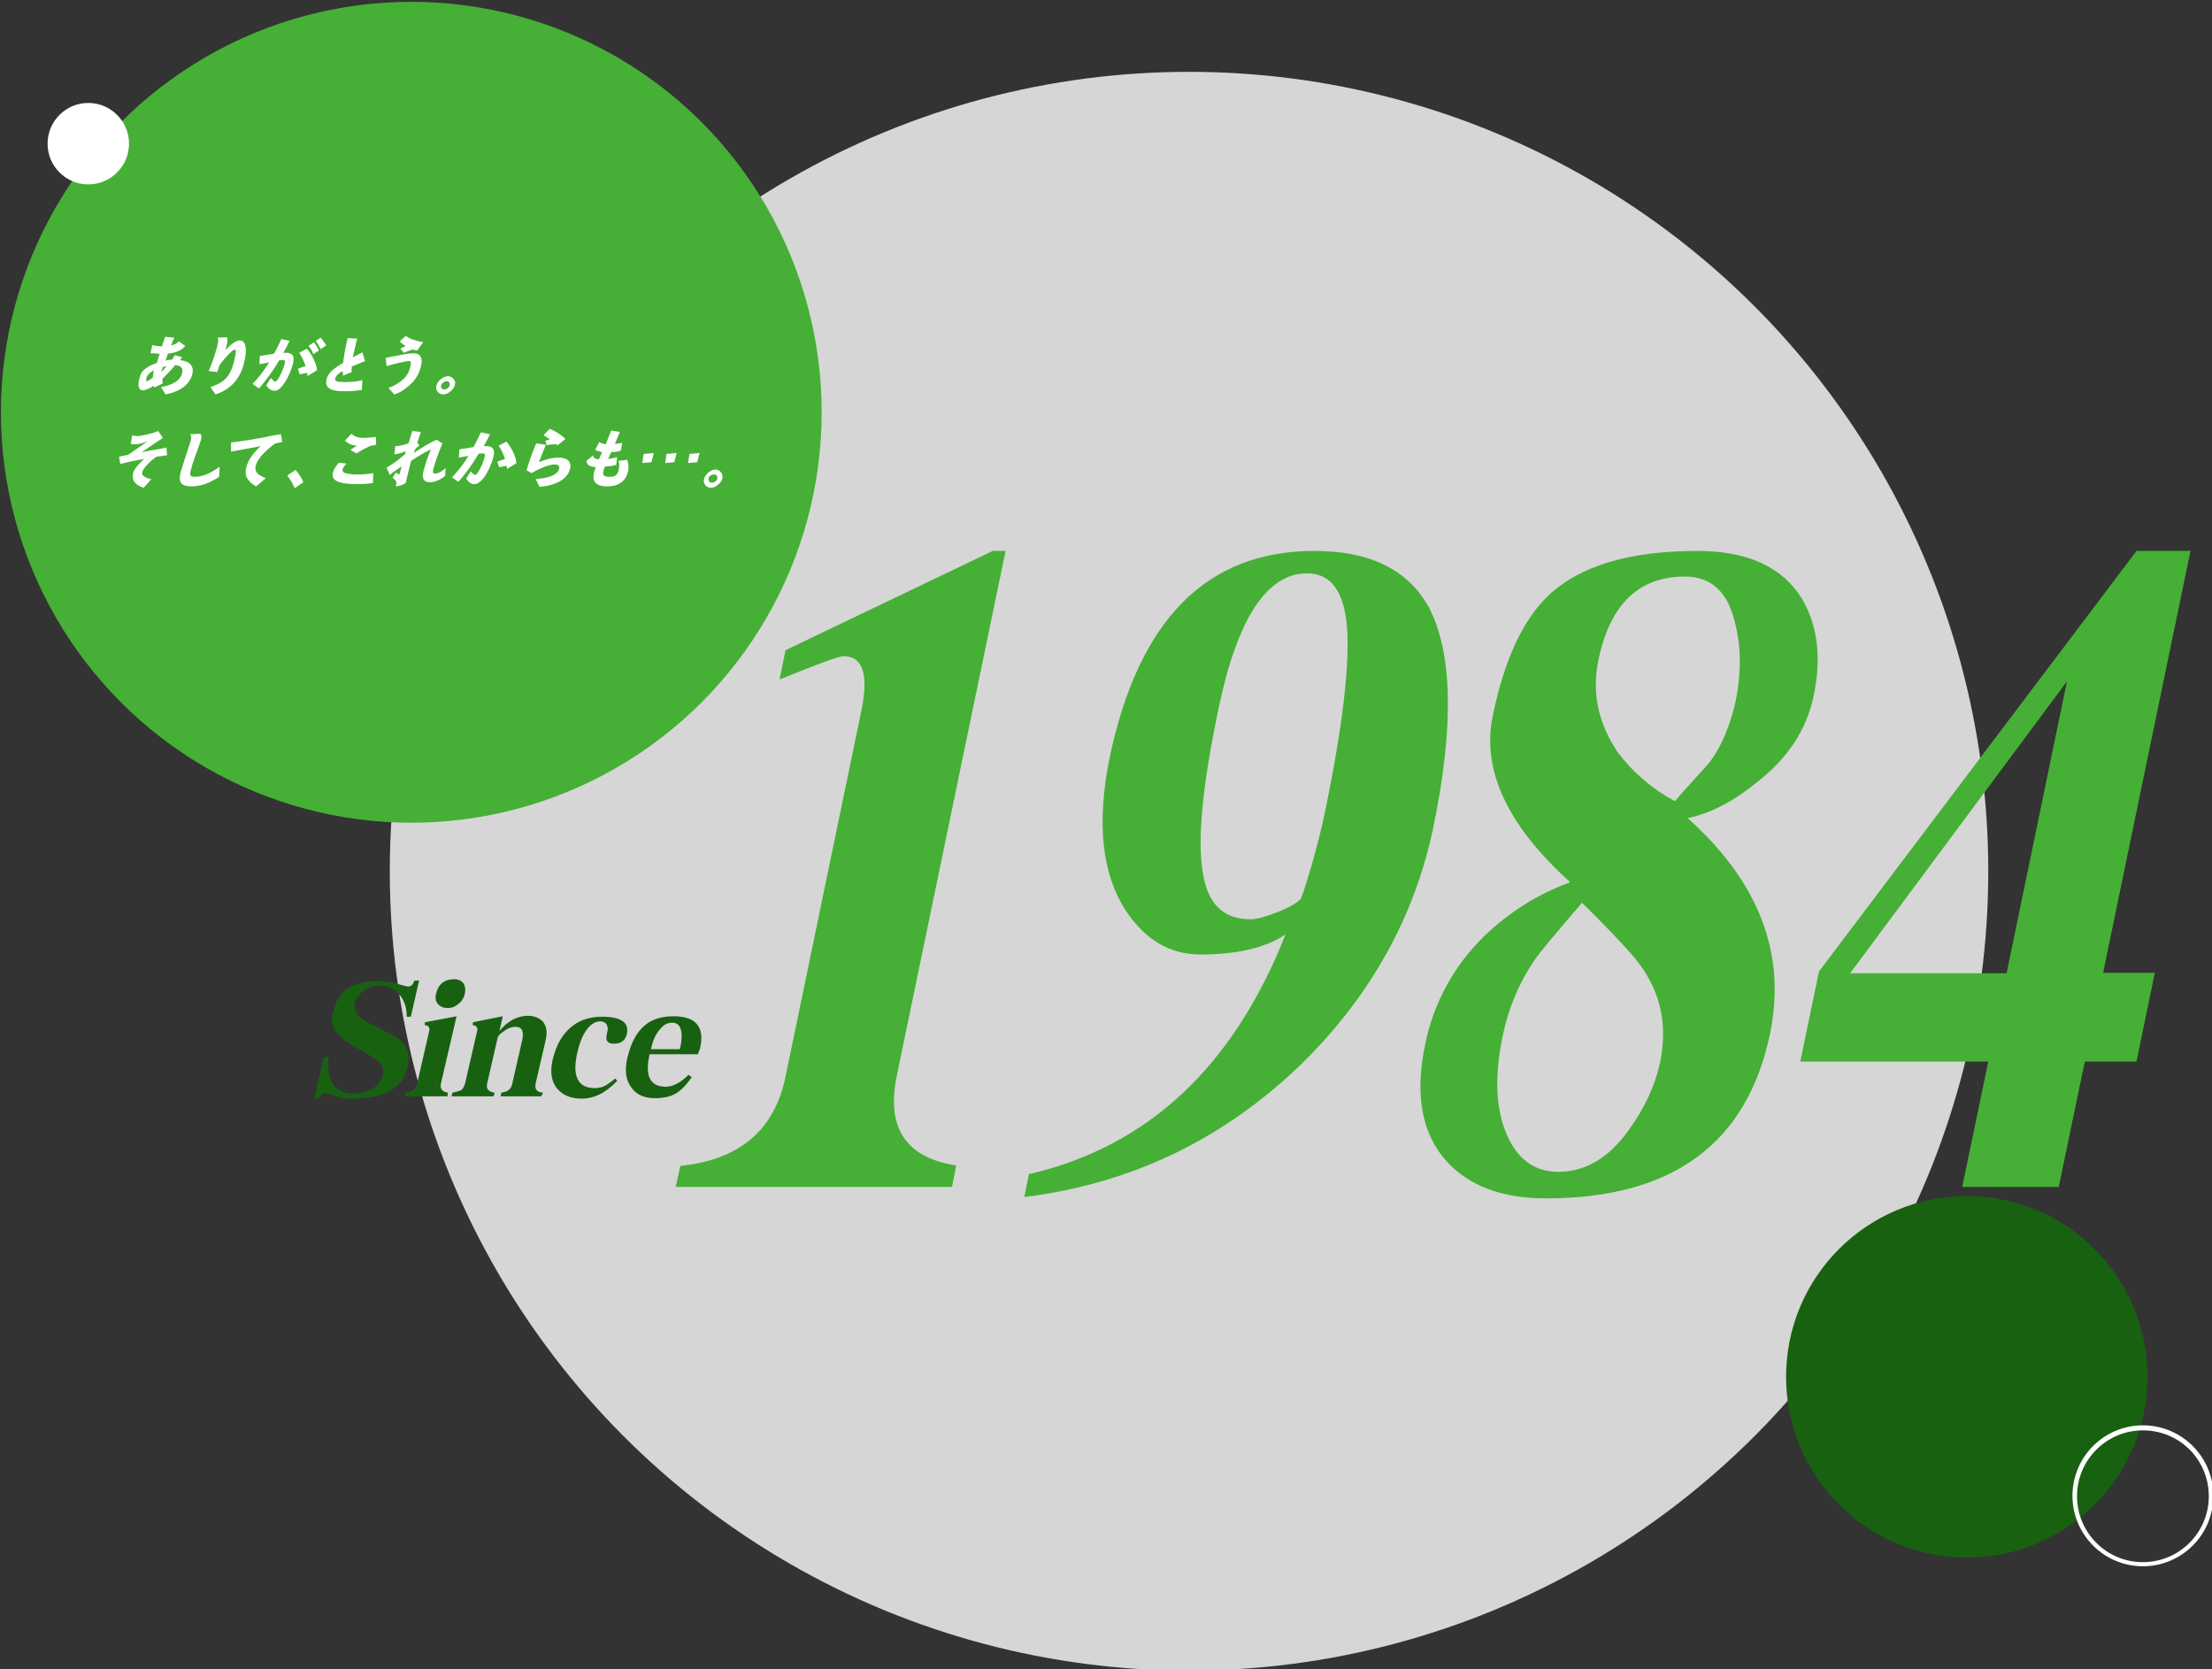 <?xml version="1.0" encoding="utf-8"?>
<!-- Generator: Adobe Illustrator 21.0.2, SVG Export Plug-In . SVG Version: 6.00 Build 0)  -->
<svg version="1.1" id="レイヤー_1" xmlns="http://www.w3.org/2000/svg" xmlns:xlink="http://www.w3.org/1999/xlink" x="0px"
	 y="0px" width="483.5px" height="364.8px" viewBox="0 0 483.5 364.8" style="enable-background:new 0 0 483.5 364.8;"
	 xml:space="preserve">
<rect x="0" y="0" width="483.5" height="364.8" fill="#333333" stroke="none"/>
<style type="text/css">
	.st0{opacity:0.8;fill:#FFFFFF;enable-background:new    ;}
	.st1{fill:#186111;}
	.st2{fill:#FFFFFF;}
	.st3{fill:#45B035;}
</style>
<circle class="st0" cx="259.9" cy="190.4" r="174.7"/>
<circle class="st1" cx="429.9" cy="300.9" r="39.5"/>
<g>
	<path class="st2" d="M468.4,342.3c-8.5,0-15.4-6.9-15.4-15.4s6.9-15.4,15.4-15.4s15.4,6.9,15.4,15.4S476.9,342.3,468.4,342.3z
		 M468.4,312.6c-7.9,0-14.4,6.4-14.4,14.4c0,7.9,6.4,14.4,14.4,14.4c7.9,0,14.4-6.4,14.4-14.4S476.4,312.6,468.4,312.6z"/>
</g>
<circle class="st3" cx="89.9" cy="90.1" r="89.7"/>
<circle class="st2" cx="19.3" cy="31.4" r="8.9"/>
<g>
	<g>
		<path class="st2" d="M35.2,84.6c2.7-0.5,4.2-1.5,4.6-3c0.3-1.1-0.2-1.7-1.5-1.8c-1,1.2-2,2.2-2.8,3c0,0.3,0,0.8,0.1,1l-1.9,0.9
			c0-0.1-0.1-0.3-0.1-0.4c-0.9,0.6-1.8,1-2.4,1c-0.9,0-1.2-1-0.7-2.7c0.3-1.2,0.7-1.7,2-2.5c0.5-0.3,1-0.5,1.8-0.8
			c0.3-1.1,0.5-1.7,0.6-2c-0.7,0-1.4-0.1-2-0.1l0.4-1.8c0.7,0.2,1.5,0.3,2.1,0.3c0.1-0.4,0.3-0.9,0.7-2.1l2,0.2
			c-0.3,0.6-0.5,1.2-0.7,1.7c0.8-0.2,1.4-0.5,1.7-0.9l1.4,1c-0.8,1-2.1,1.5-3.8,1.7c-0.2,0.6-0.4,1.3-0.5,1.5
			c0.4-0.1,0.9-0.2,1.4-0.2c0,0,0.1-0.1,0.2-0.3c0.2-0.3,0.4-0.6,0.5-0.7l1.5,0.5l-0.3,0.4c-0.1,0.1-0.1,0.1-0.1,0.2
			c2.2,0.3,3.1,1.4,2.6,3.2c-0.6,2.2-2.7,3.7-5.8,4.3L35.2,84.6z M32,82.6c-0.1,0.5-0.1,0.7,0,0.7c0.2,0,0.7-0.2,1.4-0.8
			c0-0.4,0.2-1.2,0.2-1.6C32.5,81.7,32.3,81.8,32,82.6z M35.5,80.3c0,0.1,0,0.1-0.1,0.5c-0.1,0.2-0.1,0.4-0.1,0.5
			c0.3-0.3,0.5-0.6,1.1-1.3C35.8,80.1,35.8,80.2,35.5,80.3z"/>
		<path class="st2" d="M46,84.6c3-1,4.3-2.3,5.1-5.4c0.5-2,0.6-2.8,0.2-2.8c-0.4,0-1.7,1.3-3.2,3.2c-0.2,0.5-0.4,1-0.6,1.7l-1.9-0.2
			c0.7-1.6,1.3-3.3,1.8-5.1c0.3-1.2,0.4-1.6,0.2-2.2l2-0.1c0.2,0.4,0.1,1-0.1,2c-0.1,0.2-0.1,0.4-0.2,0.8c1.4-1.5,2.4-2.1,3.1-2.1
			c1.4,0,1.7,2,0.9,5.1c-0.9,3.4-2.9,5.6-6.2,6.7L46,84.6z"/>
		<path class="st2" d="M63.3,74.5c-0.6,1.2-1,2-1.4,2.6c0.3,0,0.4,0,0.6,0c1.5,0,2,0.8,1.5,2.5c-0.4,1.6-1.4,3.7-2.3,4.7
			c-0.5,0.7-1.1,1.1-1.7,1.1c-0.7,0-1.3-0.4-1.8-1.2l1-1.6c0.4,0.5,0.8,0.8,1,0.8c0.4,0,1.6-2.2,2-3.8c0.2-0.7,0.1-0.9-0.3-0.9
			c-0.1,0-0.1,0-0.3,0h-0.2c-0.1,0-0.3,0-0.4,0.1c-1.4,2.4-3,4.5-4.4,6.1l-1.4-1c1.2-1.2,2.7-3.1,3.6-4.7c-0.8,0.2-1.6,0.3-2.1,0.4
			l0.1-1.8c1.9-0.3,2-0.3,3.1-0.5c0.6-1.1,1.2-2.3,1.6-3.2L63.3,74.5z M67.2,82.2c0-0.3,0-0.5-0.1-0.7c-0.5,0.1-1.1,0.2-1.6,0.3
			l-0.4-1.2c0.8-0.3,1-0.4,1.7-0.6c-0.3-0.9-0.8-2-1.4-2.9l1.7-0.9c1.2,1.5,2,3.1,2.2,4.7L67.2,82.2z M68.6,74.8
			c0.4,0.5,0.8,1.1,1.1,1.8l-1.2,0.8c-0.3-0.8-0.6-1.3-1.1-1.8L68.6,74.8z M70.1,73.8c0.4,0.5,0.8,1,1.2,1.7l-1.2,0.8
			c-0.4-0.8-0.7-1.3-1.1-1.8L70.1,73.8z"/>
		<path class="st2" d="M79.1,85.2c-1.1,0.2-2.3,0.3-3.5,0.3c-2.1,0-3.1-0.2-3.7-0.7c-0.6-0.4-0.7-1.1-0.5-2c0.3-1.2,1.4-2.2,3.6-3.5
			c0.1-1,0.5-3.5,1-5.4l2.1,0.1c-0.1,0.4-0.2,0.6-0.3,1c-0.3,1.4-0.5,2.4-0.7,3.1c1.5-0.8,1.5-0.8,2.1-1.1l0.6,1.9
			c-1.2,0.5-2.2,0.9-2.9,1.2c0,0.4-0.1,0.9,0,1.2L75,82.1c0-0.3-0.1-0.8-0.1-1c-1,0.5-1.4,1-1.6,1.5c-0.2,0.7,0.3,0.9,2,0.9
			c1.4,0,2.6-0.1,3.9-0.4L79.1,85.2z"/>
		<path class="st2" d="M84.3,78.2c3-0.6,5.2-1,6-1c1.6,0,2.2,1,1.7,2.9c-0.5,2-1.5,3.4-3.1,4.6c-0.9,0.7-1.7,1.2-2.7,1.5l-1.3-1.4
			c1.8-0.7,3.3-1.7,4-2.8c0.4-0.5,0.6-1.1,0.8-1.9c0.2-0.9,0.1-1.2-0.3-1.2c-0.6,0-2.4,0.4-4.9,1.1L84.3,78.2z M91.2,76.6
			c-0.2,0-0.6-0.1-0.9-0.2l0,0h-0.1c-0.7,0.2-1.3,0.4-1.9,0.7l-0.8-0.9l1.2-0.6c-0.6-0.3-1.1-0.7-1.3-1l1.3-1.2
			c0.7,0.6,2.2,1.1,3.8,1.4L91.2,76.6z"/>
		<path class="st2" d="M99.4,84.2c-0.3,1-1.5,2-2.5,2s-1.8-0.9-1.5-2c0.3-1,1.5-2,2.6-2C98.9,82.3,99.8,83.2,99.4,84.2z M96.4,84.2
			c-0.1,0.5,0.2,0.9,0.7,0.9s1.1-0.4,1.2-0.9s-0.2-0.9-0.7-0.9C97.2,83.3,96.6,83.7,96.4,84.2z"/>
		<path class="st2" d="M31.4,106.6c-1.9-0.6-2.7-1.7-2.3-3.2c0.2-0.8,0.9-1.7,2.4-3.1c-1.8,0.3-3.7,0.7-5.2,1.1L26,99.8l2-0.4
			c1.4-1,3.1-2.1,4.3-3c-1.1,0.5-2.1,0.7-2.9,0.7c-0.3,0-0.6,0-0.8-0.1l0.3-1.9c0.3,0.1,0.6,0.2,1,0.2c0.9,0,3.2-0.5,4.7-1.1l1,1.5
			c-0.8,0.5-2.3,1.6-4.6,3.1c0.9-0.2,1.9-0.3,2.8-0.5c1.7-0.3,1.7-0.3,2.6-0.5l0.1,1.7c-0.8,0.1-1.6,0.2-2.3,0.3
			c-1.9,1.4-2.9,2.6-3.1,3.4c-0.2,0.7,0.5,1.2,2,1.5L31.4,106.6z"/>
		<path class="st2" d="M43.8,94.8c0.2,0.3,0.3,0.5,0.2,0.9c0,0.3,0,0.3-0.5,1.7c-0.9,2.4-1.4,3.8-1.8,5.4c-0.3,1.1-0.1,1.4,0.9,1.4
			c1.7,0,3.5-0.8,5.4-2.2l-0.1,2.2c-1.9,1.3-4,2.1-6,2.1c-2.3,0-3-0.9-2.4-3.1c0.3-1.1,0.3-1.1,2.1-6.6c0.1-0.2,0.1-0.3,0.1-0.4
			c0.2-0.7,0.1-1-0.2-1.3L43.8,94.8L43.8,94.8z"/>
		<path class="st2" d="M56,106.3c-2-1.1-2.7-2.5-2.1-4.4c0.4-1.4,1.4-2.9,3.1-4.4c-3.8,0.7-4.8,0.9-6.5,1.2v-2
			c1.8-0.2,3.8-0.5,5.4-0.8c1.2-0.2,2.4-0.4,3.6-0.7l1.9-0.3l0.3,1.7l-1.5,0.3c-2.4,1.7-3.9,3.4-4.3,4.9c-0.3,1.2,0.2,1.9,2.2,2.7
			L56,106.3z"/>
		<path class="st2" d="M64.6,102.7c0.7,0.8,1.4,1.8,1.7,2.7l-1.9,1.3c-0.4-1-1-2-1.6-2.8L64.6,102.7z"/>
		<path class="st2" d="M75.7,101.3c-0.4,0.5-0.7,0.9-0.8,1.2c-0.1,0.4,0,0.6,0.3,0.8c0.5,0.2,1.5,0.4,2.8,0.4c1.2,0,2.6-0.1,3.6-0.3
			l-0.1,2.2c-0.9,0.1-2.1,0.2-3.4,0.2c-4.2,0-5.8-0.8-5.3-2.6c0.2-0.7,0.7-1.5,1.3-2.1L75.7,101.3z M76.6,98.3
			c0.2-0.1,0.6-0.4,1.4-0.9c-1.2-0.1-2-0.5-2.6-1.1l1.4-1.5c0.7,0.6,1.4,0.9,2.8,0.9c0.7,0,1.6-0.1,2.6-0.2v1.7
			c-0.3,0.1-0.8,0.2-1.2,0.2c-1,0.5-2,1-3.1,1.7L76.6,98.3z"/>
		<path class="st2" d="M89.8,100.9l-0.1,0.4c-0.3,1.3-0.6,2.5-0.9,3.7c0,0.1,0,0.1,0,0.2c-0.1,0.4-0.4,0.6-1,0.8
			c-0.3,0.1-0.9,0.3-1.1,0.3s-0.2-0.1-0.1-0.4c0.2-0.5-0.1-1-0.8-1.5l0.7-1.1c0.3,0.2,0.6,0.3,0.8,0.4l0.5-1.8
			c-1.3,0.9-1.9,1.3-2.6,1.9l-0.7-1.6c1.4-0.8,2.7-1.8,4-2.9l0.2-0.7c-0.9,0.4-1.7,0.6-2.5,0.7l0.2-1.8c0.8,0,1.6-0.2,2.9-0.6
			c0.2-0.6,0.3-1,0.8-2.7l1.9,0.2l-0.8,2.4l0.5,0.5c-0.2,0.2-0.4,0.3-0.9,0.8L90.4,99c1.7-1.1,3.3-2.1,5-2.9l1.3,0.8
			c-0.8,1.9-1.5,3.9-1.9,5.3c-0.3,1-0.2,1.3,0.3,1.3c0.6,0,1.4-0.4,2.3-1.2l-0.1,1.7c-0.9,0.8-2.3,1.4-3.3,1.4
			c-1.4,0-1.9-0.9-1.4-2.6c0.3-1.1,1-3.3,1.6-4.6c-1.1,0.5-2.8,1.5-4.3,2.5L89.8,100.9z"/>
		<path class="st2" d="M107.1,94.9c-0.6,1.2-1,2-1.4,2.6c0.3,0,0.4,0,0.6,0c1.5,0,2,0.8,1.5,2.5c-0.4,1.6-1.4,3.7-2.3,4.7
			c-0.6,0.7-1.2,1.1-1.8,1.1c-0.7,0-1.3-0.4-1.8-1.2l1-1.6c0.4,0.5,0.8,0.8,1,0.8c0.4,0,1.6-2.2,2-3.8c0.2-0.7,0.1-0.9-0.3-0.9
			c-0.1,0-0.1,0-0.3,0H105c-0.1,0-0.3,0-0.4,0.1c-1.4,2.4-3,4.5-4.4,6.1l-1.4-1c1.2-1.2,2.7-3.1,3.6-4.7c-0.8,0.2-1.6,0.3-2.1,0.4
			l0.1-1.8c1.9-0.3,2-0.3,3.1-0.5c0.6-1.1,1.2-2.3,1.6-3.2L107.1,94.9z M110.8,102.5c0-0.3,0-0.5-0.1-0.7c-0.5,0.1-1.1,0.2-1.6,0.3
			l-0.4-1.2c0.8-0.3,1-0.4,1.7-0.6c-0.3-0.9-0.8-2-1.4-2.9l1.7-0.9c1.2,1.5,2,3.1,2.2,4.7L110.8,102.5z"/>
		<path class="st2" d="M119.3,97.2c-0.5,1.2-1.2,3.1-1.5,3.8c1.7-0.7,3.1-1,4.3-1c2,0,2.9,1,2.5,2.5c-0.6,2.2-3,3.6-6.7,3.9
			l-0.8-1.7c1.4-0.1,2.5-0.3,3.5-0.7c0.9-0.4,1.5-0.9,1.6-1.5c0.2-0.6-0.2-1-0.9-1c-1.2,0-3.1,0.7-5.1,1.9l-1.1-0.6
			c0.5-1.8,1.2-3.8,2.1-5.9L119.3,97.2z M121.6,97.1c-0.1,0-0.2,0-0.3,0c-0.5,0-0.9,0-1.8,0.2l-0.3-1c0.2,0,0.4-0.1,0.7-0.2
			c0.1,0,0.1,0,0.3-0.1c-0.5-0.3-0.7-0.5-1.4-0.9l1.4-1.4c1.1,0.5,2.4,1.3,3.4,2.2l-1.7,1.4L121.6,97.1z"/>
		<path class="st2" d="M137.1,100.5c0.3,0.9,0.4,1.9,0.1,2.8c-0.5,1.9-2.1,3-4.4,3c-2.6,0-3.5-1.1-2.9-3.3c0.1-0.3,0.2-0.5,0.3-0.9
			c-1.4-0.1-2-0.6-2-1.4l1.5-1.2c-0.1,0.5,0.3,0.8,1.2,0.9c0.2-0.5,0.6-1.4,0.7-1.6c-0.6-0.1-1.2-0.3-1.5-0.5l0.9-1.7
			c0.3,0.2,0.8,0.4,1.4,0.5c0.3-0.7,0.5-1.2,0.6-1.5c0.2-0.5,0.4-1,0.6-1.5l1.9,0.3l-1.1,2.6c0.4,0,0.9-0.1,1.6-0.2l-0.3,1.7
			c-0.6,0.2-1.4,0.3-2.1,0.3c-0.3,0.6-0.4,1-0.7,1.5c0.6-0.1,1.5-0.2,2-0.4l-0.2,1.7c-0.7,0.2-1.6,0.3-2.5,0.4
			c-0.1,0.3-0.1,0.4-0.2,0.5c-0.4,1.3-0.1,1.7,1.2,1.7c1.2,0,1.7-0.3,2-1.3c0.2-0.8,0.2-1.5,0-2.2L137.1,100.5z"/>
		<path class="st2" d="M142.4,101l-2,0.2l0.3-2l2.2-0.2L142.4,101z M147.4,101l-2,0.2l0.3-2l2.2-0.2L147.4,101z M152.4,101l-2,0.2
			l0.3-2l2.2-0.2L152.4,101z"/>
		<path class="st2" d="M157.9,104.6c-0.3,1-1.5,2-2.5,2s-1.8-0.9-1.5-2c0.3-1,1.5-2,2.6-2C157.4,102.7,158.1,103.6,157.9,104.6z
			 M154.9,104.6c-0.1,0.5,0.2,0.9,0.7,0.9s1.1-0.4,1.2-0.9c0.1-0.5-0.2-0.9-0.7-0.9C155.4,103.7,154.9,104.1,154.9,104.6z"/>
	</g>
</g>
<g>
	<path class="st1" d="M89.1,233.2c-1.1,4.6-5,6.9-11.9,6.9c-1.5,0-2.9-0.2-4.1-0.6c-1.2-0.4-1.9-0.6-2-0.6c-0.4,0-0.6,0.1-0.8,0.3
		c-0.1,0.1-0.3,0.4-0.6,0.9h-1l2.1-9.1h1c-0.2,2.8,0.2,4.8,1.1,6.1c0.9,1.2,2.5,1.9,4.6,1.9c1.7,0,3.2-0.5,4.4-1.4
		c1-0.8,1.6-1.7,1.8-2.7c0.2-1,0-1.8-0.6-2.5c-0.4-0.5-1.2-1.1-2.4-1.8l-3.6-2.1c-3.6-2.1-5.1-4.4-4.4-7.1c0.6-2.4,1.6-4.1,3-5.2
		c1.6-1.2,4.1-1.8,7.4-1.8c1.1,0,2.4,0.2,3.7,0.6c1.4,0.4,2.2,0.6,2.3,0.6c0.4,0,0.8-0.1,1-0.4c0.1-0.1,0.3-0.4,0.5-0.9h1l-1.8,7.9
		h-0.9c0-1.8-0.4-3.3-1.4-4.6c-1.1-1.4-2.7-2.2-4.7-2.2c-1.2,0-2.3,0.4-3.3,1.1c-1,0.8-1.6,1.6-1.9,2.7c-0.4,1.7,0.6,3.1,2.9,4.3
		l5.3,2.7C88.8,227.7,89.8,230,89.1,233.2z"/>
	<path class="st1" d="M97.8,239.6h-9.4l0.2-0.8c1.5-0.2,2.4-0.9,2.6-2.1l2.6-11.3c0.2-0.8-0.1-1.3-1-1.4l0.1-0.6l6.9-1.3l-3.4,14.6
		c-0.3,1.2,0.2,1.9,1.5,2.1L97.8,239.6z M101.6,217.2c-0.2,0.9-0.7,1.7-1.4,2.2c-0.7,0.6-1.4,0.9-2.3,0.9c-1,0-1.7-0.3-2.2-0.9
		c-0.5-0.6-0.6-1.3-0.4-2.2c0.5-2.1,1.8-3.2,4-3.2c0.9,0,1.5,0.3,2,0.9C101.7,215.5,101.8,216.3,101.6,217.2z"/>
	<path class="st1" d="M118.3,239.6h-8.9l0.2-0.8c1.4-0.2,2.2-0.8,2.4-2.1l2.1-9.2c0.5-2.1,0-3.1-1.4-3.1c-0.8,0-1.7,0.3-2.6,1
		c-0.8,0.5-1.2,1-1.3,1.3l-2.3,10c-0.3,1.2,0.2,1.9,1.6,2.1l-0.2,0.8h-9.2l0.2-0.8c0.9-0.2,1.5-0.4,1.8-0.5c0.5-0.3,0.8-0.9,1-1.7
		l2.6-11.3c0.2-0.7-0.2-1.2-1-1.3l0.1-0.6l6.5-1.3l-0.7,3.1h0.1c0.5-0.7,1.3-1.4,2.2-2c1.2-0.8,2.6-1.2,3.9-1.2s2.3,0.4,3.1,1.1
		c0.9,0.9,1.2,2.3,0.8,4.1l-2.2,9.5c-0.3,1.3,0.2,2,1.6,2.1L118.3,239.6z"/>
	<path class="st1" d="M134.9,236.2c-2.4,2.6-5,3.9-7.8,3.9c-2.4,0-4.2-0.8-5.4-2.3c-1.2-1.5-1.5-3.6-0.9-6.2
		c0.8-3.4,2.3-5.9,4.5-7.5c1.7-1.3,3.9-1.9,6.3-1.9c4.2,0,6,1.3,5.4,3.8c-0.3,1.4-1.3,2.1-2.8,2.1c-0.9,0-1.4-0.3-1.6-0.8
		c-0.1-0.4-0.1-1,0.2-2c0.1-0.5,0-1-0.2-1.4c-0.3-0.4-0.7-0.7-1.3-0.7c-1.3,0-2.5,0.8-3.5,2.5c-0.7,1.1-1.2,2.6-1.6,4.3
		c-1.2,5.2,0.1,7.8,3.8,7.8c0.9,0,1.8-0.2,2.6-0.7c0.3-0.2,0.9-0.6,1.9-1.4L134.9,236.2z"/>
	<path class="st1" d="M152.6,230.4H142c-1.1,4.7,0.1,7.1,3.5,7.1c1.6,0,3.3-0.9,5-2.6l0.7,0.5c-1.3,1.9-2.6,3.2-3.9,3.8
		c-1,0.5-2.4,0.8-4.2,0.8c-2.2,0-3.9-0.7-5-2.2c-1.3-1.6-1.6-3.8-1-6.5c0.7-2.9,1.7-5.1,3.2-6.6c1.7-1.8,4-2.6,6.9-2.6
		c5,0,6.9,2.4,5.8,7.1C152.8,229.7,152.6,230.1,152.6,230.4z M148.6,229.3c0.4-1.6,0.5-2.9,0.3-3.9c-0.2-1.3-0.9-1.9-2-1.9
		c-0.9,0-1.8,0.4-2.5,1.3c-1,1-1.7,2.5-2.1,4.5L148.6,229.3L148.6,229.3z"/>
</g>
<g>
	<path class="st3" d="M208.1,259.4h-60.4l1-4.6c12.9-1.3,20.6-7.8,23-19.5l16.6-80.1c1.6-7.8,0.3-11.8-3.9-11.8c-1,0-5.7,1.7-14,5.1
		l1.3-6.4l45.3-21.7h2.8L196,235.2c-2.3,11.3,2,17.8,13,19.5L208.1,259.4z"/>
	<path class="st3" d="M313.3,180.8c-4.1,19.6-13.7,36.9-28.9,51.8c-17,16.4-37.1,26.1-60.5,29l1-5c26-6,44.7-23.5,56.1-52.4
		c-4.3,2.9-10.5,4.4-18.6,4.4c-6.7,0-12.1-3.2-16.4-9.7c-5.2-8.1-6.3-19.1-3.5-33.1c6.3-30.3,21.2-45.4,44.8-45.4
		c12,0,20.3,4,24.9,12.1C317.5,142.4,317.9,158.5,313.3,180.8z M289.5,178c4-19.2,5.6-33,4.9-41.3c-0.7-7.6-3.6-11.4-8.7-11.4
		c-8.8,0-15.3,9.9-19.4,29.8c-3.5,16.7-4.6,28.5-3.4,35.5c1,6.9,4.5,10.3,10.4,10.3c1.3,0,3.2-0.5,5.8-1.5c2.3-0.9,4-1.8,5.1-2.8
		c0.2-0.1,1-2.4,2.3-6.8C287.9,184.9,288.9,180.9,289.5,178z"/>
	<path class="st3" d="M386.9,225.9c-5,24-21.3,36-49,36c-9.5,0-16.8-2.7-21.7-8.1c-5.4-6-7-14.5-4.7-25.5
		c1.9-9.2,6.2-17.1,12.9-23.7c5.3-5.1,11.5-9.1,18.8-11.8c-13.7-12.4-19.4-24.5-16.9-36.4c2.5-12.2,6.6-21,12.2-26.3
		c6.9-6.5,17.8-9.7,32.5-9.7c11,0,18.6,3.5,22.9,10.5c3.4,5.8,4.3,12.9,2.5,21.3c-1.5,7.2-5.6,13.5-12.3,18.7
		c-5.1,4.2-10.1,6.8-15.2,7.9C384.5,192.8,390.5,208.4,386.9,225.9z M362.9,232c1.5-7.5,0.3-14.3-3.9-20.4c-1.4-2.2-5.8-7-13.2-14.3
		c-6.2,7.2-9.6,11.3-10.2,12.3c-3.5,5-5.9,10.7-7.2,17.1c-1.7,8.3-1.5,15.3,0.8,20.9c2.3,5.6,6.1,8.5,11.4,8.5
		c6,0,11.2-3.1,15.6-9.4C359.5,242.1,361.8,237.2,362.9,232z M379.3,153.6c1.4-6.7,1.3-12.7-0.2-18c-1.6-6.4-5.2-9.6-10.8-9.6
		c-10.1,0-16.4,6.1-18.9,18.2c-1.5,7.1-0.1,13.8,4.2,20.2c3.3,4.4,7.5,8,12.5,10.7c2.4-2.8,5-5.6,7.6-8.5
		C376.3,163.1,378.1,158.7,379.3,153.6z"/>
	<path class="st3" d="M467,232h-11.3l-5.7,27.4h-21.1l5.7-27.4h-41.1l4.1-19.7l69.4-91.9h11.8l-19.1,92.2H471L467,232z M438.6,212.7
		l13.2-63.8l-47.4,63.8H438.6z"/>
</g>
</svg>
